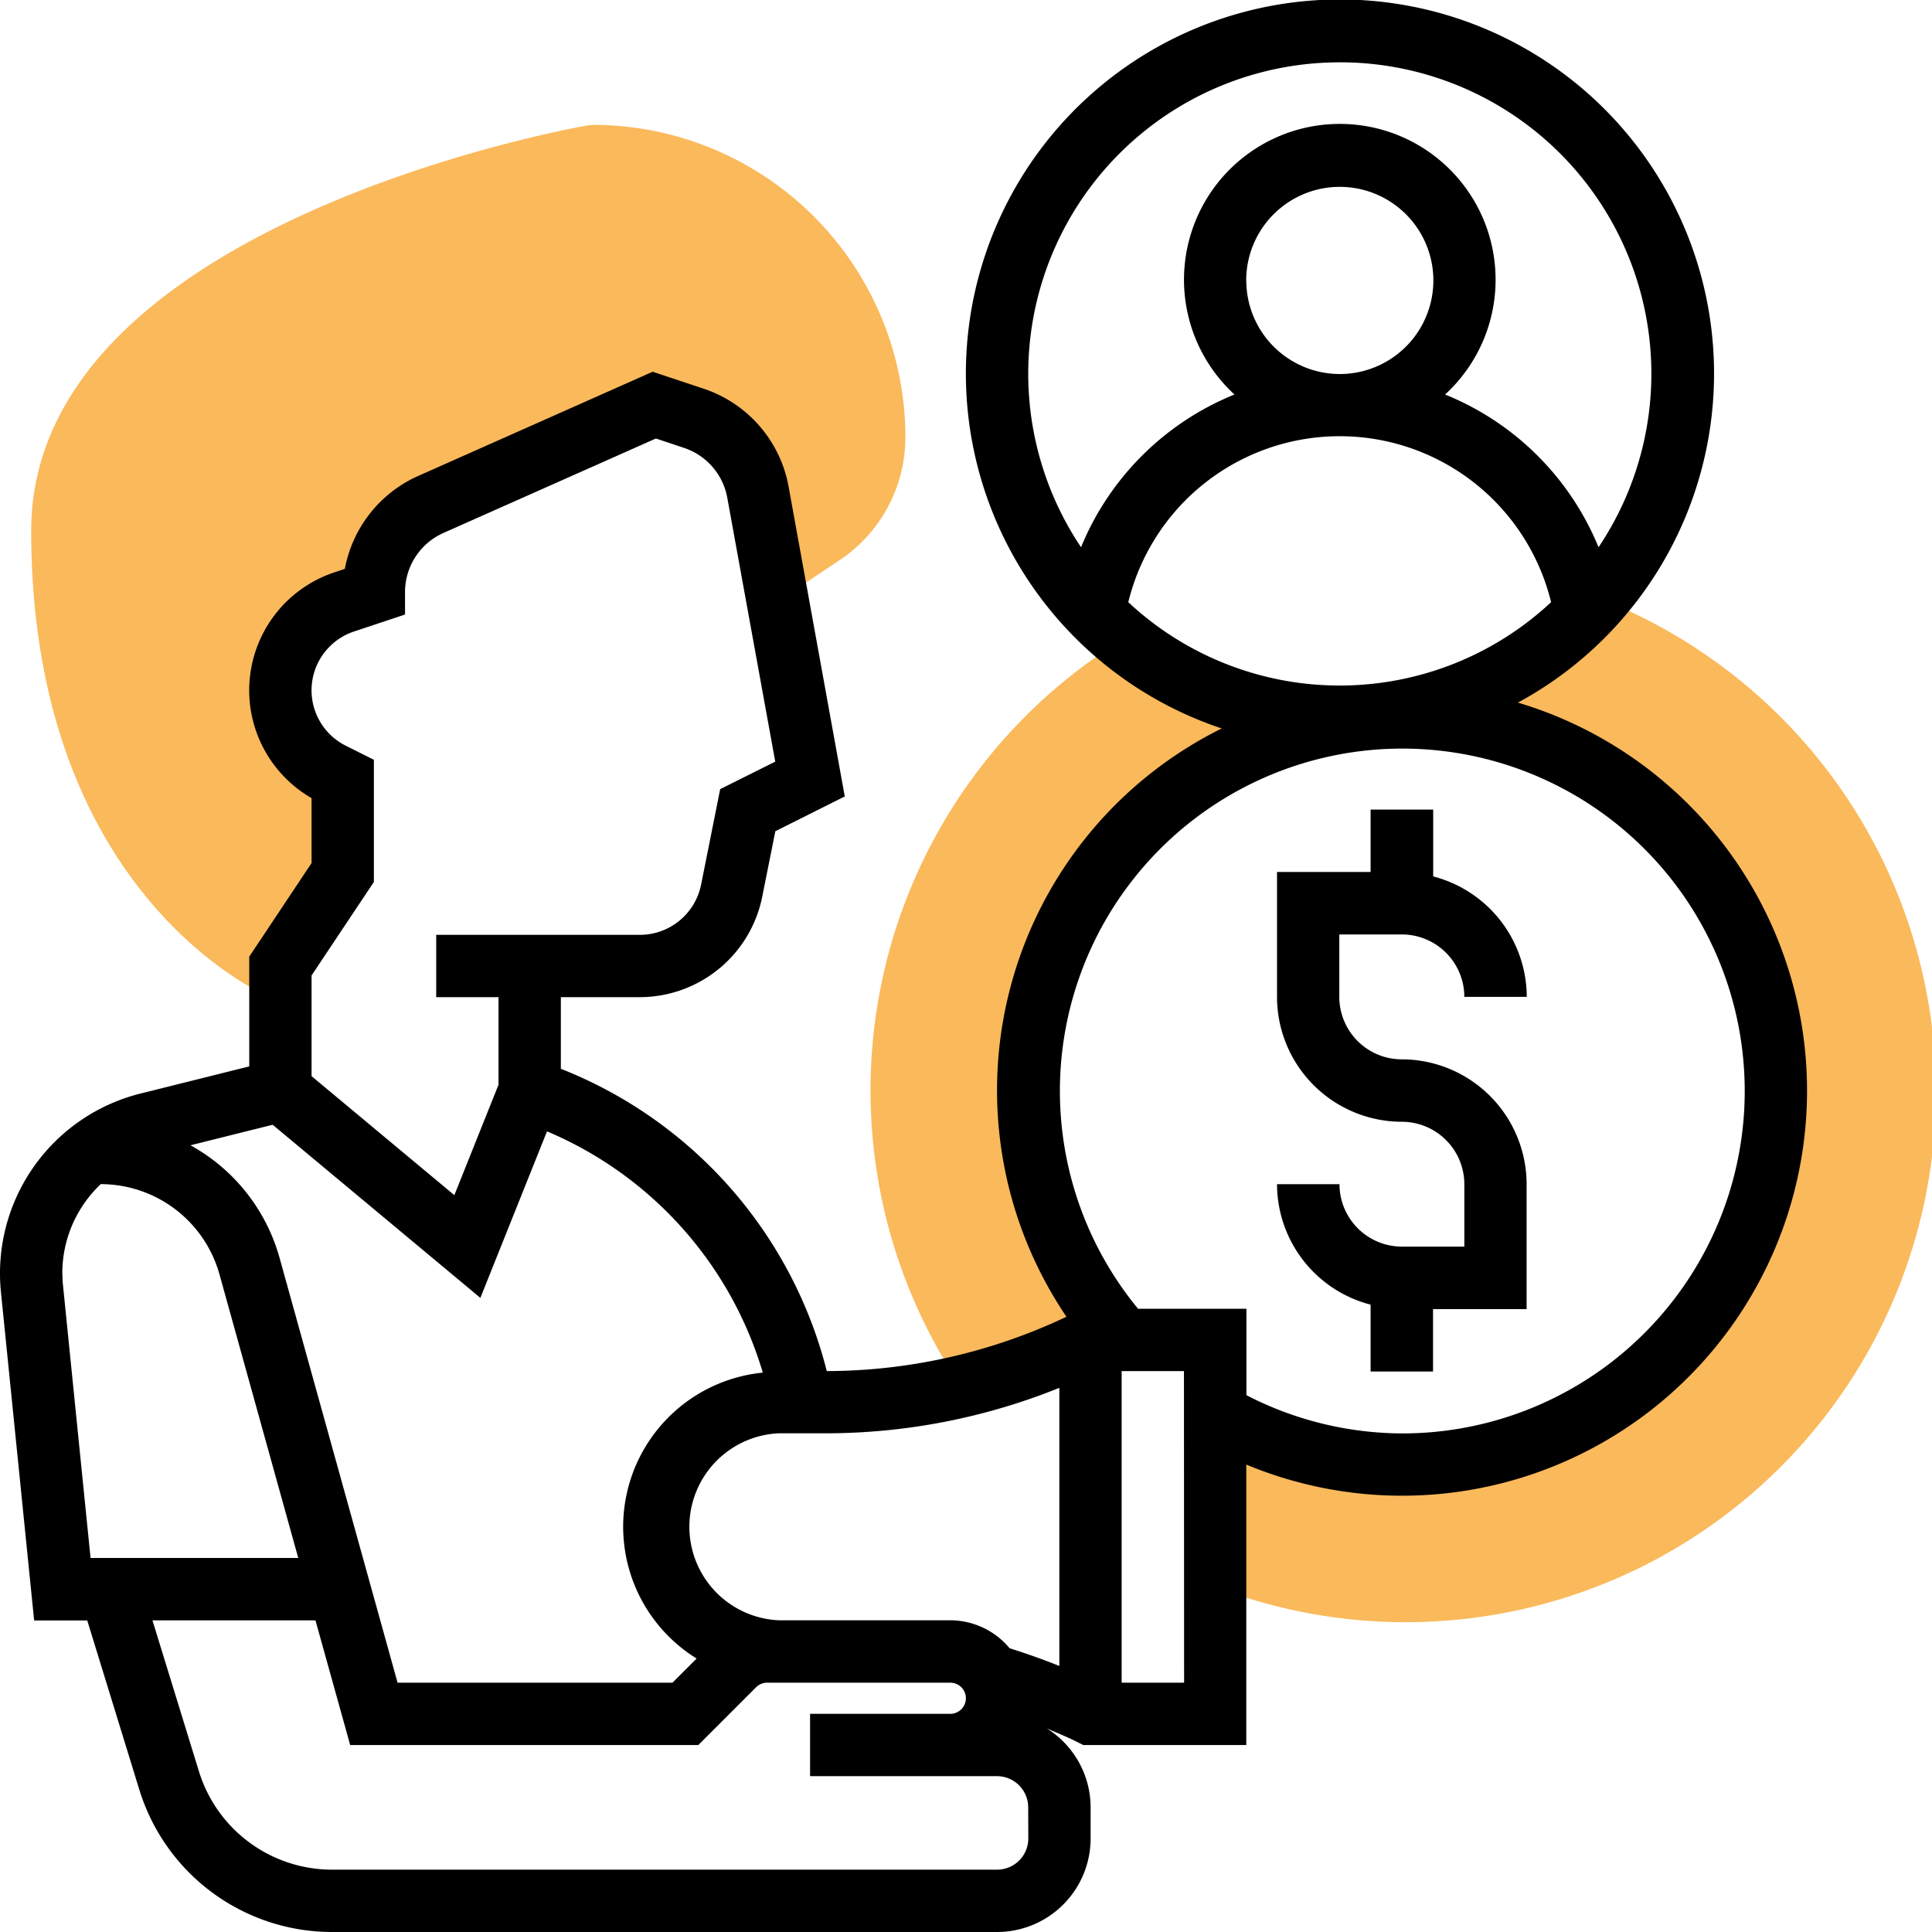 <svg xmlns="http://www.w3.org/2000/svg" width="64" height="64" viewBox="0 0 64 64">
  <g id="affiliate_program" transform="translate(-1 -1)">
    <g id="Group_371" data-name="Group 371" transform="translate(2.034 5.137)">
      <path id="Path_480" data-name="Path 480" d="M20.616,5l-.18.016C19.683,5.149,2,8.385,2,18.445c0,11.922,7.545,15.292,7.866,15.43l.407.175V32.924l2.068-3.1v-3.1l-.36-.18a3.09,3.09,0,0,1,.4-5.7l.99-.33a3.182,3.182,0,0,1,1.891-2.908l7.418-3.3L24,14.747a3.182,3.182,0,0,1,2.125,2.45l.662,3.644.648-.527,1.341-.894a4.89,4.89,0,0,0,2.182-4.077A10.354,10.354,0,0,0,20.616,5Z" transform="translate(-2 -5)" fill="#fab95b"/>
    </g>
    <g id="Group_372" data-name="Group 372" transform="translate(29.836 20.796)">
      <path id="Path_481" data-name="Path 481" d="M53.083,20.219A11.351,11.351,0,0,1,37.364,21.6,17.537,17.537,0,0,0,32,46.353a19.649,19.649,0,0,0,4.239-1.539h1.118a12.428,12.428,0,1,1,3.019,2.457v5.7A17.565,17.565,0,0,0,53.083,20.219Z" transform="translate(-29 -20.219)" fill="#fab95b"/>
    </g>
    <g id="Group_373" data-name="Group 373" transform="translate(1 1)">
      <path id="Path_482" data-name="Path 482" d="M46.137,31.137a2.071,2.071,0,0,1,2.068,2.068h2.068a4.133,4.133,0,0,0-3.1-3.99V27H45.1v2.068H42v4.137a4.141,4.141,0,0,0,4.137,4.137,2.071,2.071,0,0,1,2.068,2.068v2.068H46.137a2.071,2.071,0,0,1-2.068-2.068H42a4.133,4.133,0,0,0,3.1,3.99v2.215h2.068V43.548h3.1V39.411a4.141,4.141,0,0,0-4.137-4.137,2.071,2.071,0,0,1-2.068-2.068V31.137Z" transform="translate(0.303 -0.182)"/>
      <path id="Path_483" data-name="Path 483" d="M51.282,24.275a12.392,12.392,0,1,0-9.811.856,13.377,13.377,0,0,0-5.143,19.488,18.6,18.6,0,0,1-7.94,1.8,14.617,14.617,0,0,0-8.809-10.014V34.032H22.2a4.14,4.14,0,0,0,4.048-3.319l.436-2.177,2.3-1.153L27.123,17.118a4.212,4.212,0,0,0-2.809-3.24l-1.693-.564-7.769,3.453a4.216,4.216,0,0,0-2.429,3.078l-.353.118a4.117,4.117,0,0,0-.749,7.475V29.59l-2.064,3.1v3.636l-3.607.9A6.141,6.141,0,0,0,1.031,43.8l1.1,10.879H3.89l1.725,5.606A6.68,6.68,0,0,0,12,65H34.028a3.1,3.1,0,0,0,3.1-3.1V60.871a3.089,3.089,0,0,0-1.449-2.613c.331.142.666.278.988.439l.218.109h5.4v-9.29a13.417,13.417,0,1,0,9-25.241Zm-9-13.985a3.1,3.1,0,1,1,3.1,3.1A3.1,3.1,0,0,1,42.285,10.29Zm3.1-7.226a10.316,10.316,0,0,1,8.572,16.064,9.233,9.233,0,0,0-5.083-5.059,5.161,5.161,0,1,0-6.977,0,9.233,9.233,0,0,0-5.083,5.059A10.316,10.316,0,0,1,45.381,3.065Zm7,17.884a10.261,10.261,0,0,1-14.006,0,7.209,7.209,0,0,1,14.006,0ZM34.444,55.6a2.564,2.564,0,0,0-1.964-.926H26.8a3.1,3.1,0,0,1,0-6.194H28.38a20.685,20.685,0,0,0,7.712-1.506v9.213Q35.279,55.862,34.444,55.6Zm-8.174-9.13a5.131,5.131,0,0,0-2.193,9.471l-.8.8H14.17L10.258,42.658A6.135,6.135,0,0,0,7.31,38.939l2.722-.68,6.881,5.735,2.207-5.516A12.535,12.535,0,0,1,26.269,46.473ZM13.385,30.216V26.169l-.93-.466a2.052,2.052,0,0,1,.268-3.782l1.694-.564v-.744a2.145,2.145,0,0,1,1.274-1.959l7.037-3.128.932.311a2.145,2.145,0,0,1,1.432,1.651l1.589,8.742-1.824.911-.633,3.167a2.07,2.07,0,0,1-2.024,1.66H15.45v2.065h2.064v2.9l-1.463,3.658-4.73-3.942V33.313ZM3.064,43.181a4.062,4.062,0,0,1,1.274-2.955h.005A4.087,4.087,0,0,1,8.269,43.21l2.611,9.4H4l-.912-9.021c-.013-.136-.021-.274-.021-.411Zm32,18.722a1.034,1.034,0,0,1-1.032,1.032H12a4.616,4.616,0,0,1-4.411-3.259l-1.539-5h5.4L12.6,58.806H24.133l1.914-1.914a.523.523,0,0,1,.365-.151H32.48a.516.516,0,0,1,0,1.032H27.835v2.065h6.193a1.034,1.034,0,0,1,1.032,1.032Zm5.161-5.161H38.156V46.419h2.064Zm7.225-8.258a11.324,11.324,0,0,1-5.161-1.267V44.355H38.7a11.343,11.343,0,1,1,8.743,4.129Z" transform="translate(-1 -1)"/>
    </g>
  </g>
</svg>
